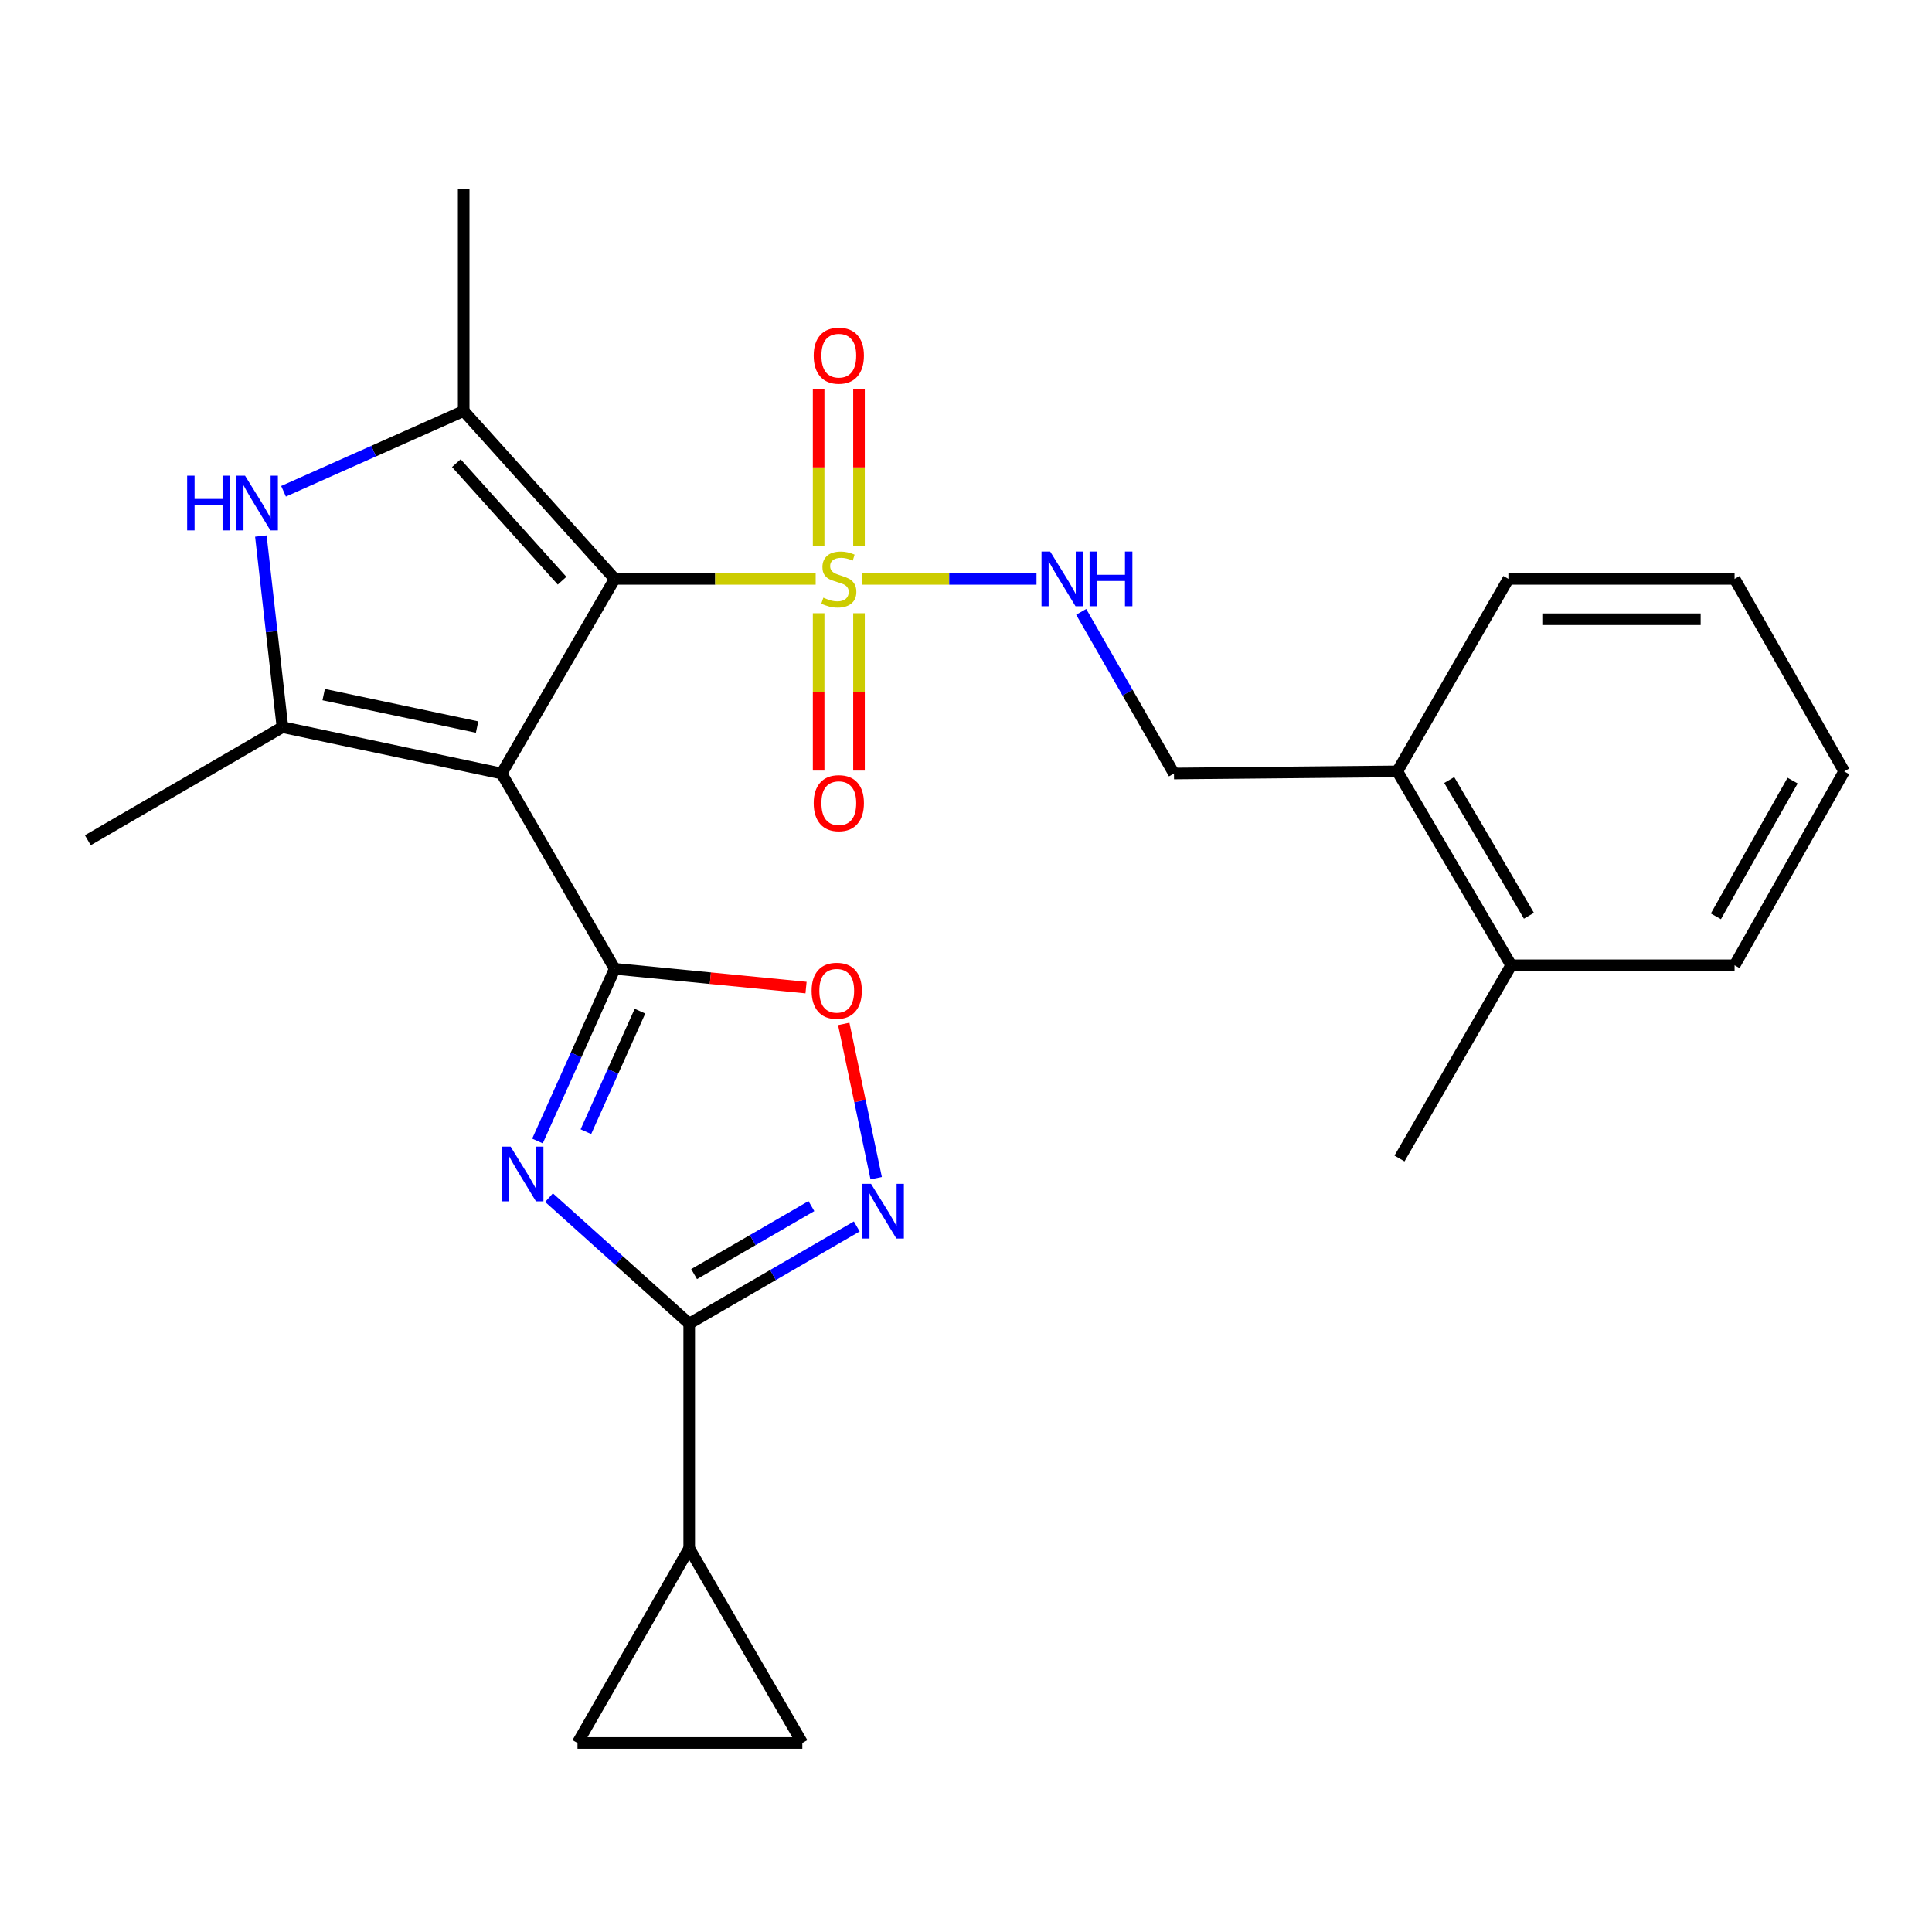 <?xml version='1.0' encoding='iso-8859-1'?>
<svg version='1.1' baseProfile='full'
              xmlns='http://www.w3.org/2000/svg'
                      xmlns:rdkit='http://www.rdkit.org/xml'
                      xmlns:xlink='http://www.w3.org/1999/xlink'
                  xml:space='preserve'
width='1000px' height='1000px' viewBox='0 0 1000 1000'>
<!-- END OF HEADER -->
<rect style='opacity:1.0;fill:#FFFFFF;stroke:none' width='1000' height='1000' x='0' y='0'> </rect>
<path class='bond-0' d='M 318.182,299.624 L 259.63,400.363' style='fill:none;fill-rule:evenodd;stroke:#000000;stroke-width:6px;stroke-linecap:butt;stroke-linejoin:miter;stroke-opacity:1' />
<path class='bond-1' d='M 318.182,299.624 L 370.187,299.624' style='fill:none;fill-rule:evenodd;stroke:#000000;stroke-width:6px;stroke-linecap:butt;stroke-linejoin:miter;stroke-opacity:1' />
<path class='bond-1' d='M 370.187,299.624 L 422.192,299.624' style='fill:none;fill-rule:evenodd;stroke:#CCCC00;stroke-width:6px;stroke-linecap:butt;stroke-linejoin:miter;stroke-opacity:1' />
<path class='bond-4' d='M 318.182,299.624 L 240.004,212.731' style='fill:none;fill-rule:evenodd;stroke:#000000;stroke-width:6px;stroke-linecap:butt;stroke-linejoin:miter;stroke-opacity:1' />
<path class='bond-4' d='M 290.925,300.562 L 236.201,239.737' style='fill:none;fill-rule:evenodd;stroke:#000000;stroke-width:6px;stroke-linecap:butt;stroke-linejoin:miter;stroke-opacity:1' />
<path class='bond-2' d='M 259.63,400.363 L 318.182,501.451' style='fill:none;fill-rule:evenodd;stroke:#000000;stroke-width:6px;stroke-linecap:butt;stroke-linejoin:miter;stroke-opacity:1' />
<path class='bond-5' d='M 259.63,400.363 L 146.194,376.362' style='fill:none;fill-rule:evenodd;stroke:#000000;stroke-width:6px;stroke-linecap:butt;stroke-linejoin:miter;stroke-opacity:1' />
<path class='bond-5' d='M 246.939,376.325 L 167.534,359.524' style='fill:none;fill-rule:evenodd;stroke:#000000;stroke-width:6px;stroke-linecap:butt;stroke-linejoin:miter;stroke-opacity:1' />
<path class='bond-11' d='M 446.143,299.624 L 491.317,299.624' style='fill:none;fill-rule:evenodd;stroke:#CCCC00;stroke-width:6px;stroke-linecap:butt;stroke-linejoin:miter;stroke-opacity:1' />
<path class='bond-11' d='M 491.317,299.624 L 536.492,299.624' style='fill:none;fill-rule:evenodd;stroke:#0000FF;stroke-width:6px;stroke-linecap:butt;stroke-linejoin:miter;stroke-opacity:1' />
<path class='bond-14' d='M 444.617,282.614 L 444.617,241.922' style='fill:none;fill-rule:evenodd;stroke:#CCCC00;stroke-width:6px;stroke-linecap:butt;stroke-linejoin:miter;stroke-opacity:1' />
<path class='bond-14' d='M 444.617,241.922 L 444.617,201.231' style='fill:none;fill-rule:evenodd;stroke:#FF0000;stroke-width:6px;stroke-linecap:butt;stroke-linejoin:miter;stroke-opacity:1' />
<path class='bond-14' d='M 423.726,282.614 L 423.726,241.922' style='fill:none;fill-rule:evenodd;stroke:#CCCC00;stroke-width:6px;stroke-linecap:butt;stroke-linejoin:miter;stroke-opacity:1' />
<path class='bond-14' d='M 423.726,241.922 L 423.726,201.231' style='fill:none;fill-rule:evenodd;stroke:#FF0000;stroke-width:6px;stroke-linecap:butt;stroke-linejoin:miter;stroke-opacity:1' />
<path class='bond-15' d='M 423.726,317.404 L 423.726,358.127' style='fill:none;fill-rule:evenodd;stroke:#CCCC00;stroke-width:6px;stroke-linecap:butt;stroke-linejoin:miter;stroke-opacity:1' />
<path class='bond-15' d='M 423.726,358.127 L 423.726,398.85' style='fill:none;fill-rule:evenodd;stroke:#FF0000;stroke-width:6px;stroke-linecap:butt;stroke-linejoin:miter;stroke-opacity:1' />
<path class='bond-15' d='M 444.617,317.404 L 444.617,358.127' style='fill:none;fill-rule:evenodd;stroke:#CCCC00;stroke-width:6px;stroke-linecap:butt;stroke-linejoin:miter;stroke-opacity:1' />
<path class='bond-15' d='M 444.617,358.127 L 444.617,398.85' style='fill:none;fill-rule:evenodd;stroke:#FF0000;stroke-width:6px;stroke-linecap:butt;stroke-linejoin:miter;stroke-opacity:1' />
<path class='bond-3' d='M 318.182,501.451 L 298.19,546.013' style='fill:none;fill-rule:evenodd;stroke:#000000;stroke-width:6px;stroke-linecap:butt;stroke-linejoin:miter;stroke-opacity:1' />
<path class='bond-3' d='M 298.19,546.013 L 278.198,590.575' style='fill:none;fill-rule:evenodd;stroke:#0000FF;stroke-width:6px;stroke-linecap:butt;stroke-linejoin:miter;stroke-opacity:1' />
<path class='bond-3' d='M 331.245,523.371 L 317.25,554.564' style='fill:none;fill-rule:evenodd;stroke:#000000;stroke-width:6px;stroke-linecap:butt;stroke-linejoin:miter;stroke-opacity:1' />
<path class='bond-3' d='M 317.25,554.564 L 303.256,585.758' style='fill:none;fill-rule:evenodd;stroke:#0000FF;stroke-width:6px;stroke-linecap:butt;stroke-linejoin:miter;stroke-opacity:1' />
<path class='bond-9' d='M 318.182,501.451 L 367.694,506.311' style='fill:none;fill-rule:evenodd;stroke:#000000;stroke-width:6px;stroke-linecap:butt;stroke-linejoin:miter;stroke-opacity:1' />
<path class='bond-9' d='M 367.694,506.311 L 417.205,511.172' style='fill:none;fill-rule:evenodd;stroke:#FF0000;stroke-width:6px;stroke-linecap:butt;stroke-linejoin:miter;stroke-opacity:1' />
<path class='bond-6' d='M 284.177,619.897 L 320.457,652.494' style='fill:none;fill-rule:evenodd;stroke:#0000FF;stroke-width:6px;stroke-linecap:butt;stroke-linejoin:miter;stroke-opacity:1' />
<path class='bond-6' d='M 320.457,652.494 L 356.737,685.091' style='fill:none;fill-rule:evenodd;stroke:#000000;stroke-width:6px;stroke-linecap:butt;stroke-linejoin:miter;stroke-opacity:1' />
<path class='bond-7' d='M 240.004,212.731 L 193.381,233.507' style='fill:none;fill-rule:evenodd;stroke:#000000;stroke-width:6px;stroke-linecap:butt;stroke-linejoin:miter;stroke-opacity:1' />
<path class='bond-7' d='M 193.381,233.507 L 146.757,254.283' style='fill:none;fill-rule:evenodd;stroke:#0000FF;stroke-width:6px;stroke-linecap:butt;stroke-linejoin:miter;stroke-opacity:1' />
<path class='bond-20' d='M 240.004,212.731 L 240.004,97.82' style='fill:none;fill-rule:evenodd;stroke:#000000;stroke-width:6px;stroke-linecap:butt;stroke-linejoin:miter;stroke-opacity:1' />
<path class='bond-19' d='M 146.194,376.362 L 45.455,434.914' style='fill:none;fill-rule:evenodd;stroke:#000000;stroke-width:6px;stroke-linecap:butt;stroke-linejoin:miter;stroke-opacity:1' />
<path class='bond-26' d='M 146.194,376.362 L 140.607,326.907' style='fill:none;fill-rule:evenodd;stroke:#000000;stroke-width:6px;stroke-linecap:butt;stroke-linejoin:miter;stroke-opacity:1' />
<path class='bond-26' d='M 140.607,326.907 L 135.02,277.451' style='fill:none;fill-rule:evenodd;stroke:#0000FF;stroke-width:6px;stroke-linecap:butt;stroke-linejoin:miter;stroke-opacity:1' />
<path class='bond-10' d='M 356.737,685.091 L 356.737,801.452' style='fill:none;fill-rule:evenodd;stroke:#000000;stroke-width:6px;stroke-linecap:butt;stroke-linejoin:miter;stroke-opacity:1' />
<path class='bond-27' d='M 356.737,685.091 L 400.1,659.949' style='fill:none;fill-rule:evenodd;stroke:#000000;stroke-width:6px;stroke-linecap:butt;stroke-linejoin:miter;stroke-opacity:1' />
<path class='bond-27' d='M 400.1,659.949 L 443.464,634.808' style='fill:none;fill-rule:evenodd;stroke:#0000FF;stroke-width:6px;stroke-linecap:butt;stroke-linejoin:miter;stroke-opacity:1' />
<path class='bond-27' d='M 359.267,659.476 L 389.622,641.877' style='fill:none;fill-rule:evenodd;stroke:#000000;stroke-width:6px;stroke-linecap:butt;stroke-linejoin:miter;stroke-opacity:1' />
<path class='bond-27' d='M 389.622,641.877 L 419.977,624.277' style='fill:none;fill-rule:evenodd;stroke:#0000FF;stroke-width:6px;stroke-linecap:butt;stroke-linejoin:miter;stroke-opacity:1' />
<path class='bond-8' d='M 453.513,609.822 L 445.115,569.897' style='fill:none;fill-rule:evenodd;stroke:#0000FF;stroke-width:6px;stroke-linecap:butt;stroke-linejoin:miter;stroke-opacity:1' />
<path class='bond-8' d='M 445.115,569.897 L 436.718,529.972' style='fill:none;fill-rule:evenodd;stroke:#FF0000;stroke-width:6px;stroke-linecap:butt;stroke-linejoin:miter;stroke-opacity:1' />
<path class='bond-12' d='M 356.737,801.452 L 415.288,902.18' style='fill:none;fill-rule:evenodd;stroke:#000000;stroke-width:6px;stroke-linecap:butt;stroke-linejoin:miter;stroke-opacity:1' />
<path class='bond-13' d='M 356.737,801.452 L 298.916,902.18' style='fill:none;fill-rule:evenodd;stroke:#000000;stroke-width:6px;stroke-linecap:butt;stroke-linejoin:miter;stroke-opacity:1' />
<path class='bond-16' d='M 559.618,316.688 L 583.631,358.526' style='fill:none;fill-rule:evenodd;stroke:#0000FF;stroke-width:6px;stroke-linecap:butt;stroke-linejoin:miter;stroke-opacity:1' />
<path class='bond-16' d='M 583.631,358.526 L 607.645,400.363' style='fill:none;fill-rule:evenodd;stroke:#000000;stroke-width:6px;stroke-linecap:butt;stroke-linejoin:miter;stroke-opacity:1' />
<path class='bond-28' d='M 415.288,902.18 L 298.916,902.18' style='fill:none;fill-rule:evenodd;stroke:#000000;stroke-width:6px;stroke-linecap:butt;stroke-linejoin:miter;stroke-opacity:1' />
<path class='bond-17' d='M 607.645,400.363 L 723.263,399.261' style='fill:none;fill-rule:evenodd;stroke:#000000;stroke-width:6px;stroke-linecap:butt;stroke-linejoin:miter;stroke-opacity:1' />
<path class='bond-18' d='M 723.263,399.261 L 782.186,499.629' style='fill:none;fill-rule:evenodd;stroke:#000000;stroke-width:6px;stroke-linecap:butt;stroke-linejoin:miter;stroke-opacity:1' />
<path class='bond-18' d='M 750.117,403.739 L 791.363,473.997' style='fill:none;fill-rule:evenodd;stroke:#000000;stroke-width:6px;stroke-linecap:butt;stroke-linejoin:miter;stroke-opacity:1' />
<path class='bond-21' d='M 723.263,399.261 L 780.735,299.624' style='fill:none;fill-rule:evenodd;stroke:#000000;stroke-width:6px;stroke-linecap:butt;stroke-linejoin:miter;stroke-opacity:1' />
<path class='bond-22' d='M 782.186,499.629 L 724.377,599.637' style='fill:none;fill-rule:evenodd;stroke:#000000;stroke-width:6px;stroke-linecap:butt;stroke-linejoin:miter;stroke-opacity:1' />
<path class='bond-23' d='M 782.186,499.629 L 897.816,499.629' style='fill:none;fill-rule:evenodd;stroke:#000000;stroke-width:6px;stroke-linecap:butt;stroke-linejoin:miter;stroke-opacity:1' />
<path class='bond-25' d='M 780.735,299.624 L 897.816,299.624' style='fill:none;fill-rule:evenodd;stroke:#000000;stroke-width:6px;stroke-linecap:butt;stroke-linejoin:miter;stroke-opacity:1' />
<path class='bond-25' d='M 798.297,320.515 L 880.254,320.515' style='fill:none;fill-rule:evenodd;stroke:#000000;stroke-width:6px;stroke-linecap:butt;stroke-linejoin:miter;stroke-opacity:1' />
<path class='bond-29' d='M 897.816,499.629 L 954.545,399.261' style='fill:none;fill-rule:evenodd;stroke:#000000;stroke-width:6px;stroke-linecap:butt;stroke-linejoin:miter;stroke-opacity:1' />
<path class='bond-29' d='M 888.139,474.294 L 927.849,404.036' style='fill:none;fill-rule:evenodd;stroke:#000000;stroke-width:6px;stroke-linecap:butt;stroke-linejoin:miter;stroke-opacity:1' />
<path class='bond-24' d='M 954.545,399.261 L 897.816,299.624' style='fill:none;fill-rule:evenodd;stroke:#000000;stroke-width:6px;stroke-linecap:butt;stroke-linejoin:miter;stroke-opacity:1' />
<path  class='atom-2' d='M 426.171 309.344
Q 426.491 309.464, 427.811 310.024
Q 429.131 310.584, 430.571 310.944
Q 432.051 311.264, 433.491 311.264
Q 436.171 311.264, 437.731 309.984
Q 439.291 308.664, 439.291 306.384
Q 439.291 304.824, 438.491 303.864
Q 437.731 302.904, 436.531 302.384
Q 435.331 301.864, 433.331 301.264
Q 430.811 300.504, 429.291 299.784
Q 427.811 299.064, 426.731 297.544
Q 425.691 296.024, 425.691 293.464
Q 425.691 289.904, 428.091 287.704
Q 430.531 285.504, 435.331 285.504
Q 438.611 285.504, 442.331 287.064
L 441.411 290.144
Q 438.011 288.744, 435.451 288.744
Q 432.691 288.744, 431.171 289.904
Q 429.651 291.024, 429.691 292.984
Q 429.691 294.504, 430.451 295.424
Q 431.251 296.344, 432.371 296.864
Q 433.531 297.384, 435.451 297.984
Q 438.011 298.784, 439.531 299.584
Q 441.051 300.384, 442.131 302.024
Q 443.251 303.624, 443.251 306.384
Q 443.251 310.304, 440.611 312.424
Q 438.011 314.504, 433.651 314.504
Q 431.131 314.504, 429.211 313.944
Q 427.331 313.424, 425.091 312.504
L 426.171 309.344
' fill='#CCCC00'/>
<path  class='atom-4' d='M 264.28 593.485
L 273.56 608.485
Q 274.48 609.965, 275.96 612.645
Q 277.44 615.325, 277.52 615.485
L 277.52 593.485
L 281.28 593.485
L 281.28 621.805
L 277.4 621.805
L 267.44 605.405
Q 266.28 603.485, 265.04 601.285
Q 263.84 599.085, 263.48 598.405
L 263.48 621.805
L 259.8 621.805
L 259.8 593.485
L 264.28 593.485
' fill='#0000FF'/>
<path  class='atom-8' d='M 96.871 246.213
L 100.711 246.213
L 100.711 258.253
L 115.191 258.253
L 115.191 246.213
L 119.031 246.213
L 119.031 274.533
L 115.191 274.533
L 115.191 261.453
L 100.711 261.453
L 100.711 274.533
L 96.871 274.533
L 96.871 246.213
' fill='#0000FF'/>
<path  class='atom-8' d='M 126.831 246.213
L 136.111 261.213
Q 137.031 262.693, 138.511 265.373
Q 139.991 268.053, 140.071 268.213
L 140.071 246.213
L 143.831 246.213
L 143.831 274.533
L 139.951 274.533
L 129.991 258.133
Q 128.831 256.213, 127.591 254.013
Q 126.391 251.813, 126.031 251.133
L 126.031 274.533
L 122.351 274.533
L 122.351 246.213
L 126.831 246.213
' fill='#0000FF'/>
<path  class='atom-9' d='M 450.845 612.739
L 460.125 627.739
Q 461.045 629.219, 462.525 631.899
Q 464.005 634.579, 464.085 634.739
L 464.085 612.739
L 467.845 612.739
L 467.845 641.059
L 463.965 641.059
L 454.005 624.659
Q 452.845 622.739, 451.605 620.539
Q 450.405 618.339, 450.045 617.659
L 450.045 641.059
L 446.365 641.059
L 446.365 612.739
L 450.845 612.739
' fill='#0000FF'/>
<path  class='atom-10' d='M 420.092 512.812
Q 420.092 506.012, 423.452 502.212
Q 426.812 498.412, 433.092 498.412
Q 439.372 498.412, 442.732 502.212
Q 446.092 506.012, 446.092 512.812
Q 446.092 519.692, 442.692 523.612
Q 439.292 527.492, 433.092 527.492
Q 426.852 527.492, 423.452 523.612
Q 420.092 519.732, 420.092 512.812
M 433.092 524.292
Q 437.412 524.292, 439.732 521.412
Q 442.092 518.492, 442.092 512.812
Q 442.092 507.252, 439.732 504.452
Q 437.412 501.612, 433.092 501.612
Q 428.772 501.612, 426.412 504.412
Q 424.092 507.212, 424.092 512.812
Q 424.092 518.532, 426.412 521.412
Q 428.772 524.292, 433.092 524.292
' fill='#FF0000'/>
<path  class='atom-12' d='M 543.564 285.464
L 552.844 300.464
Q 553.764 301.944, 555.244 304.624
Q 556.724 307.304, 556.804 307.464
L 556.804 285.464
L 560.564 285.464
L 560.564 313.784
L 556.684 313.784
L 546.724 297.384
Q 545.564 295.464, 544.324 293.264
Q 543.124 291.064, 542.764 290.384
L 542.764 313.784
L 539.084 313.784
L 539.084 285.464
L 543.564 285.464
' fill='#0000FF'/>
<path  class='atom-12' d='M 563.964 285.464
L 567.804 285.464
L 567.804 297.504
L 582.284 297.504
L 582.284 285.464
L 586.124 285.464
L 586.124 313.784
L 582.284 313.784
L 582.284 300.704
L 567.804 300.704
L 567.804 313.784
L 563.964 313.784
L 563.964 285.464
' fill='#0000FF'/>
<path  class='atom-15' d='M 421.171 184.086
Q 421.171 177.286, 424.531 173.486
Q 427.891 169.686, 434.171 169.686
Q 440.451 169.686, 443.811 173.486
Q 447.171 177.286, 447.171 184.086
Q 447.171 190.966, 443.771 194.886
Q 440.371 198.766, 434.171 198.766
Q 427.931 198.766, 424.531 194.886
Q 421.171 191.006, 421.171 184.086
M 434.171 195.566
Q 438.491 195.566, 440.811 192.686
Q 443.171 189.766, 443.171 184.086
Q 443.171 178.526, 440.811 175.726
Q 438.491 172.886, 434.171 172.886
Q 429.851 172.886, 427.491 175.686
Q 425.171 178.486, 425.171 184.086
Q 425.171 189.806, 427.491 192.686
Q 429.851 195.566, 434.171 195.566
' fill='#FF0000'/>
<path  class='atom-16' d='M 421.171 415.705
Q 421.171 408.905, 424.531 405.105
Q 427.891 401.305, 434.171 401.305
Q 440.451 401.305, 443.811 405.105
Q 447.171 408.905, 447.171 415.705
Q 447.171 422.585, 443.771 426.505
Q 440.371 430.385, 434.171 430.385
Q 427.931 430.385, 424.531 426.505
Q 421.171 422.625, 421.171 415.705
M 434.171 427.185
Q 438.491 427.185, 440.811 424.305
Q 443.171 421.385, 443.171 415.705
Q 443.171 410.145, 440.811 407.345
Q 438.491 404.505, 434.171 404.505
Q 429.851 404.505, 427.491 407.305
Q 425.171 410.105, 425.171 415.705
Q 425.171 421.425, 427.491 424.305
Q 429.851 427.185, 434.171 427.185
' fill='#FF0000'/>
</svg>
